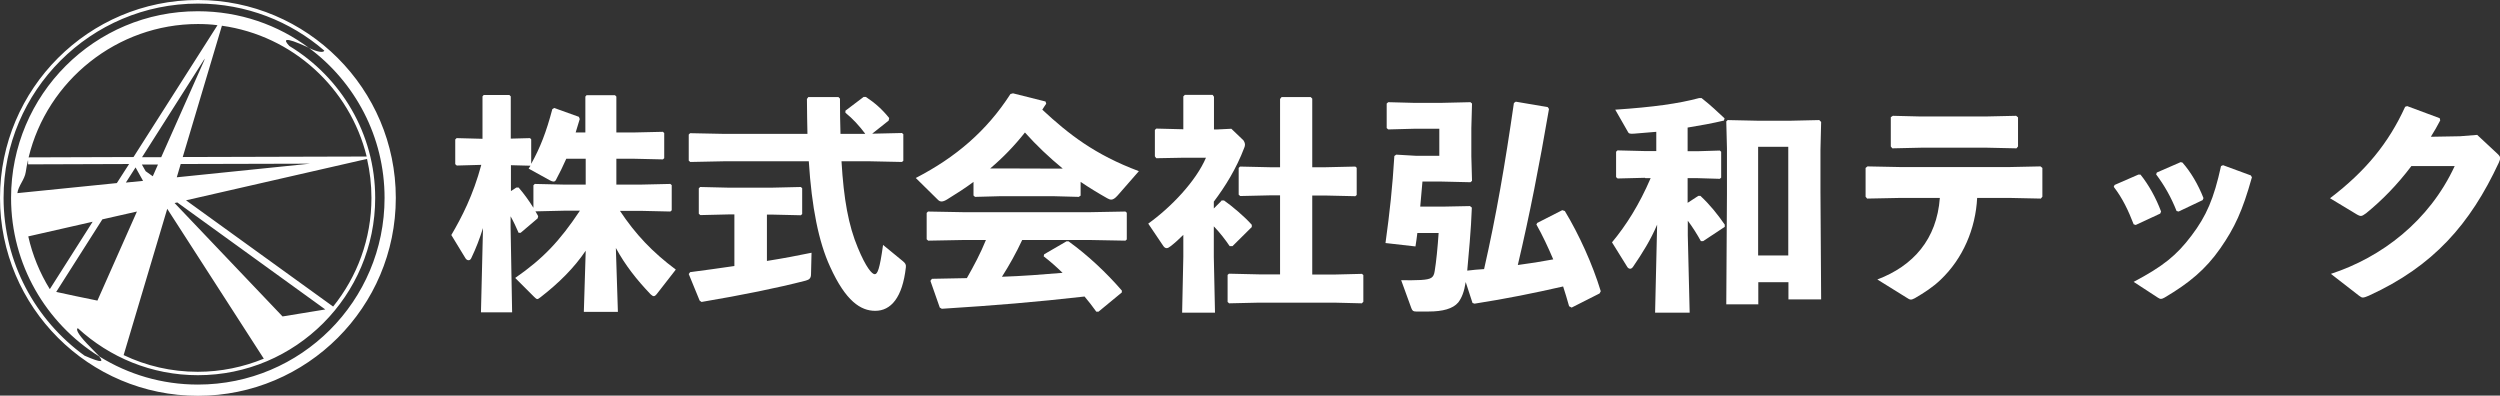 <svg viewBox="0 0 146.79 23.23" xmlns="http://www.w3.org/2000/svg"><rect x="0" y="0" width="146.79" height="23.23" fill="#333333" stroke="none"/><g fill="#fff"><path d="m11.62 0c-6.41 0-11.62 5.21-11.62 11.62s5.21 11.62 11.62 11.62 11.62-5.21 11.62-11.62-5.22-11.62-11.62-11.62zm-5.77 20.94c-.2-.21-.49-.49-.75-.77-.55-.58-.65-.85-.53-.9 1.86 1.71 4.33 2.76 7.05 2.76 5.74 0 10.41-4.67 10.41-10.41 0-3.78-2.02-7.09-5.04-8.92-.36-.38-.35-.58 1.05.06.04.02.07.04.11.06 2.69 2 4.43 5.2 4.43 8.8 0 6.06-4.91 10.96-10.96 10.96-2.12 0-4.09-.6-5.77-1.64zm-4.2-11.51v.22s5.93-.02 5.93-.02l-.72 1.12-5.84.59s0 0 0 0c.02-.19.13-.41.24-.61s.22-.41.25-.62c.03-.23.08-.46.13-.69zm8.73.98.23-.78 7.59-.02zm.02 1.47 8.7 6.29-2.51.41-6.34-6.66.15-.03zm-.93-2.65h-1.13s3.68-5.79 3.68-5.79l-.03.11-2.52 5.67zm-.19.42-.31.7-.42-.3-.22-.39h.95zm-.88.97-1.01.1.57-.89zm-5.48 6.35c-.58-.94-1.01-1.98-1.26-3.09l3.78-.86-2.51 3.95zm3.09-4.09 2.03-.46-2.32 5.23c-.72-.14-1.91-.4-2.42-.51zm3.81-.62 5.67 8.8c-1.2.49-2.51.77-3.88.77-1.56 0-3.03-.35-4.35-.98zm1.11-.5 10.62-2.43c.17.74.26 1.5.26 2.29 0 2.41-.84 4.63-2.25 6.38l-8.64-6.24zm-.2-2.54 2.3-7.71c4.15.58 7.51 3.66 8.5 7.68l-10.79.03zm-2.89 0-6.16.02c1.09-4.52 5.21-7.83 9.94-7.83.39 0 .78.02 1.15.07zm-7.63 2.4c0-6.29 5.12-11.41 11.41-11.41 2.83 0 5.43 1.04 7.42 2.76-.04.15-.44.07-.89-.15-1.82-1.36-4.08-2.16-6.53-2.16-6.06-.01-10.97 4.9-10.97 10.96 0 3.92 2.06 7.36 5.16 9.3.28.33.22.43-.85-.04-2.87-2.08-4.75-5.46-4.75-9.26z"/><path d="m33.15 12.37-1.71.04.16.28-.03.13-1 .85h-.12c-.15-.35-.29-.65-.47-.97v.65l.09 4.99h-1.83l.12-4.95c-.19.61-.41 1.19-.69 1.77-.04.08-.09.12-.16.12s-.15-.05-.2-.15l-.81-1.33c.61-1.04 1.28-2.33 1.76-4.12l-1.44.04-.09-.08v-1.45l.08-.08 1.52.04v-2.49l.07-.08h1.51l.08.08v2.48l1.13-.03.07.07v1.44c.53-.95.89-1.88 1.24-3.21l.11-.07 1.45.52.05.13c-.08.27-.16.53-.24.79h.57v-2.11l.07-.08h1.67l.08.08v2.11h.97l1.76-.04.08.07v1.48l-.08.07-1.76-.04h-.97v1.52h1.41l1.76-.04.08.07v1.48l-.08.07-1.76-.04h-1.2c.91 1.37 1.89 2.41 3.28 3.45l-1.09 1.4c-.08.11-.15.16-.2.16s-.12-.04-.19-.11c-.83-.87-1.49-1.71-2.04-2.72l.12 3.75h-2l.11-3.59c-.68 1.01-1.59 1.91-2.65 2.73-.09.07-.15.11-.19.11-.05 0-.11-.05-.19-.13l-1.11-1.11c1.63-1.13 2.61-2.16 3.8-3.95h-.91zm1.23-3.05h-1.13c-.19.43-.39.84-.61 1.25-.04.07-.08.09-.15.09-.05 0-.12-.03-.2-.07l-1.25-.69c.04-.07.08-.12.11-.17l-1.15-.03v1.52l.32-.21h.13c.32.37.6.76.87 1.19v-1.32l.08-.08 1.76.04h1.23v-1.52z"/><path d="m50.8 7.85c-.36-.48-.73-.88-1.16-1.23v-.12l1.07-.81h.13c.53.35.96.73 1.37 1.24l-.03.15-.97.77 1.75-.04.08.07v1.56l-.08.07-1.88-.04h-1.67c.13 2.23.41 3.77.96 5.08.48 1.16.83 1.55.99 1.55s.29-.27.49-1.72l1.17.96c.13.11.19.19.17.35-.2 1.79-.88 2.56-1.8 2.56-.85 0-1.73-.56-2.65-2.59-.67-1.45-1.08-3.49-1.25-6.19h-5.01l-1.95.04-.09-.08v-1.53l.08-.08 1.96.04h4.93c-.01-.65-.03-1.33-.03-2.05l.08-.11h1.77l.09.09c0 .75.01 1.43.03 2.07h1.44zm-5.76 7.47c.95-.15 1.84-.32 2.61-.48l-.03 1.25c0 .24-.09.33-.32.39-1.67.43-3.69.84-6.11 1.25l-.11-.08-.64-1.56.08-.11c.84-.11 1.72-.23 2.6-.36v-3.03h-.33l-1.67.04-.09-.08v-1.49l.08-.08 1.68.04h2.51l1.72-.04.08.07v1.52l-.08.07-1.72-.04h-.27v2.72z"/><path d="m63.43 11.49-.08.07-1.49-.04h-3.13l-1.48.04-.09-.08v-.8c-.48.36-1 .69-1.55 1.03-.13.08-.24.12-.32.12s-.15-.03-.21-.09l-1.31-1.29c2.35-1.21 4.17-2.77 5.56-4.93l.15-.04 1.91.48.04.13c-.08.12-.16.23-.23.35 1.55 1.44 3.08 2.64 5.67 3.61l-1.25 1.43c-.15.17-.27.24-.37.24-.08 0-.15-.03-.24-.08-.55-.31-1.07-.63-1.56-.96v.83zm-3.41 2.6c-.35.75-.75 1.47-1.19 2.16 1.19-.04 2.37-.13 3.56-.23-.36-.35-.72-.67-1.11-.97l.03-.12 1.31-.76h.12c1.15.83 2.23 1.85 3.13 2.89v.11s-1.37 1.13-1.37 1.13h-.13c-.23-.32-.45-.61-.69-.89-2.91.33-5.23.52-8.38.72l-.12-.07-.55-1.57.09-.12c.75-.01 1.41-.03 2.05-.04.41-.72.81-1.47 1.12-2.24h-1.24l-2.15.04-.09-.08v-1.55l.08-.08 2.16.04h7.27l2.16-.04.08.07v1.57l-.08.07-2.16-.04h-3.91zm2.37-4.2c-.79-.65-1.53-1.35-2.21-2.11-.6.76-1.29 1.48-2.04 2.11h.59s3.13.01 3.13.01h.53z"/><path d="m71.71 11.77h.16c.47.33 1.21.95 1.63 1.43v.13s-1.13 1.12-1.13 1.12h-.17c-.25-.37-.57-.79-.93-1.16v1.79l.07 3.28h-1.93l.07-3.28v-1.29c-.24.24-.49.47-.75.67-.09.07-.16.11-.23.11s-.13-.04-.19-.12l-.89-1.32c1.35-.97 2.8-2.49 3.39-3.87h-1.29l-1.63.03-.08-.11v-1.55l.08-.08 1.59.04v-1.93l.09-.09h1.63l.08.11v1.92h.21l.81-.04.71.68s.09.13.09.24c0 .07-.01.12-.04.19-.47 1.24-1.12 2.28-1.79 3.17v.4l.45-.45zm6.11-1.95 1.76-.04.08.07v1.6l-.08.07-1.76-.04h-.77v4.64h1.29l1.63-.04.08.07v1.57l-.09.09-1.61-.04h-4.43l-1.75.04-.09-.08v-1.59l.08-.07 1.76.04h1.24v-4.64h-.59l-1.75.04-.09-.08v-1.57l.08-.08 1.76.04h.59v-4.01l.09-.11h1.71l.09.09v4.03z"/><path d="m86.42 12.2c-.04 1.25-.2 2.91-.27 3.69.32-.04.65-.07.99-.09.72-3.17 1.23-6.15 1.75-9.75l.11-.08 1.88.32.07.11c-.57 3.32-1.13 6.19-1.83 9.16.69-.09 1.39-.2 2.08-.33-.31-.73-.63-1.41-.99-2.05l.05-.09 1.47-.75.15.05c.83 1.37 1.63 3.13 2.11 4.71l-.07.13-1.64.83-.15-.08c-.11-.4-.23-.79-.35-1.16-1.76.4-3.29.71-5.2 1.01l-.12-.04-.4-1.23c-.09.57-.23.93-.44 1.2-.31.37-.92.53-1.72.53h-.76c-.16 0-.21-.04-.27-.19l-.6-1.65c.4.01.73.01 1.16-.01.61-.04.75-.13.81-.53.09-.55.17-1.35.23-2.23h-1.25c-.03.27-.07.53-.11.79l-1.76-.2c.25-1.81.41-3.29.52-5.11l.11-.08 1.2.07h1.33v-1.59h-1.49l-1.51.04-.09-.08v-1.44l.09-.08 1.51.04h1.61l1.71-.04.09.08-.04 1.45v1.64l.04 1.45-.09.08-1.71-.04h-1.11c-.04.48-.08.97-.13 1.47h1.43l1.49-.03.11.09z"/><path d="m96.58 10.44-1.6.04-.09-.08v-1.49l.08-.08 1.61.04h.67v-1.13c-.47.04-.91.08-1.33.11-.23.01-.28-.01-.32-.08l-.76-1.33c2.24-.15 3.73-.36 4.92-.68h.15c.55.43.93.8 1.35 1.19l-.04.13c-.67.16-1.39.29-2.13.41v1.39h.56l1.33-.04.08.07v1.52l-.08.07-1.33-.04h-.56v1.45l.63-.41h.12c.55.51 1 1.07 1.43 1.69v.13s-1.27.84-1.27.84h-.13c-.24-.43-.49-.83-.77-1.2v.85l.11 4.55h-2.03l.12-5.17c-.37.88-.87 1.68-1.41 2.47-.05.08-.12.12-.17.12-.08 0-.15-.05-.2-.15l-.87-1.4c.83-1 1.59-2.19 2.27-3.77h-.31zm6.65 7.43h-1.87l.04-6.52v-2.63l-.04-1.59.08-.08 1.84.04h1.79l1.75-.04.11.11-.04 1.63v2.47l.04 6.32h-1.92v-1.01h-1.77v1.31zm1.77-2.87v-6.38h-1.77v6.38z"/><path d="m111.64 11.62-2.01.04-.09-.11v-1.69l.11-.09 1.99.04h6.29l1.88-.04.11.09v1.69l-.09.11-1.89-.04h-1.85c-.09 1.8-.83 3.56-2.15 4.81-.45.43-.96.76-1.51 1.08-.11.05-.16.08-.23.08s-.15-.04-.28-.13l-1.69-1.05c2.11-.8 3.49-2.36 3.67-4.79h-2.24zm4.93-2.95h-3.69l-1.77.04-.09-.11v-1.72l.12-.08 1.64.04h3.79l1.81-.04.11.09v1.71l-.09.11-1.81-.04z"/><path d="m125.68 10.25c.49.61.91 1.37 1.21 2.17l-.05.12-1.44.67-.12-.04c-.31-.8-.65-1.53-1.17-2.2l.05-.11 1.4-.61zm6.54.17c-.55 1.97-1.01 2.95-1.85 4.16-.87 1.25-1.85 2.05-3.27 2.89-.09.05-.16.08-.21.08-.07 0-.12-.03-.2-.08l-1.41-.92c1.72-.91 2.52-1.55 3.4-2.72.87-1.15 1.31-2.16 1.73-4.08l.12-.05 1.63.6.07.12zm-4.07-.87c.49.56.91 1.27 1.23 2.08l-.05.12-1.41.67-.12-.03c-.32-.81-.72-1.51-1.2-2.15l.04-.11 1.4-.61.12.03z"/><path d="m141.58 9.76c-.81 1.07-1.68 1.97-2.65 2.76-.15.11-.23.16-.32.16-.05 0-.12-.03-.21-.08l-1.59-.96c2.09-1.59 3.44-3.24 4.41-5.37l.12-.04 1.91.71.03.13c-.17.33-.35.64-.55.96l1.71-.03 1.01-.08 1.16 1.08c.12.11.19.19.19.28 0 .07-.03.15-.08.27-1.68 3.61-3.84 6.08-7.63 7.81-.17.07-.27.11-.35.11-.07 0-.13-.03-.23-.11l-1.65-1.28c2.97-.97 5.77-3.09 7.27-6.33h-2.55z"/></g></svg>